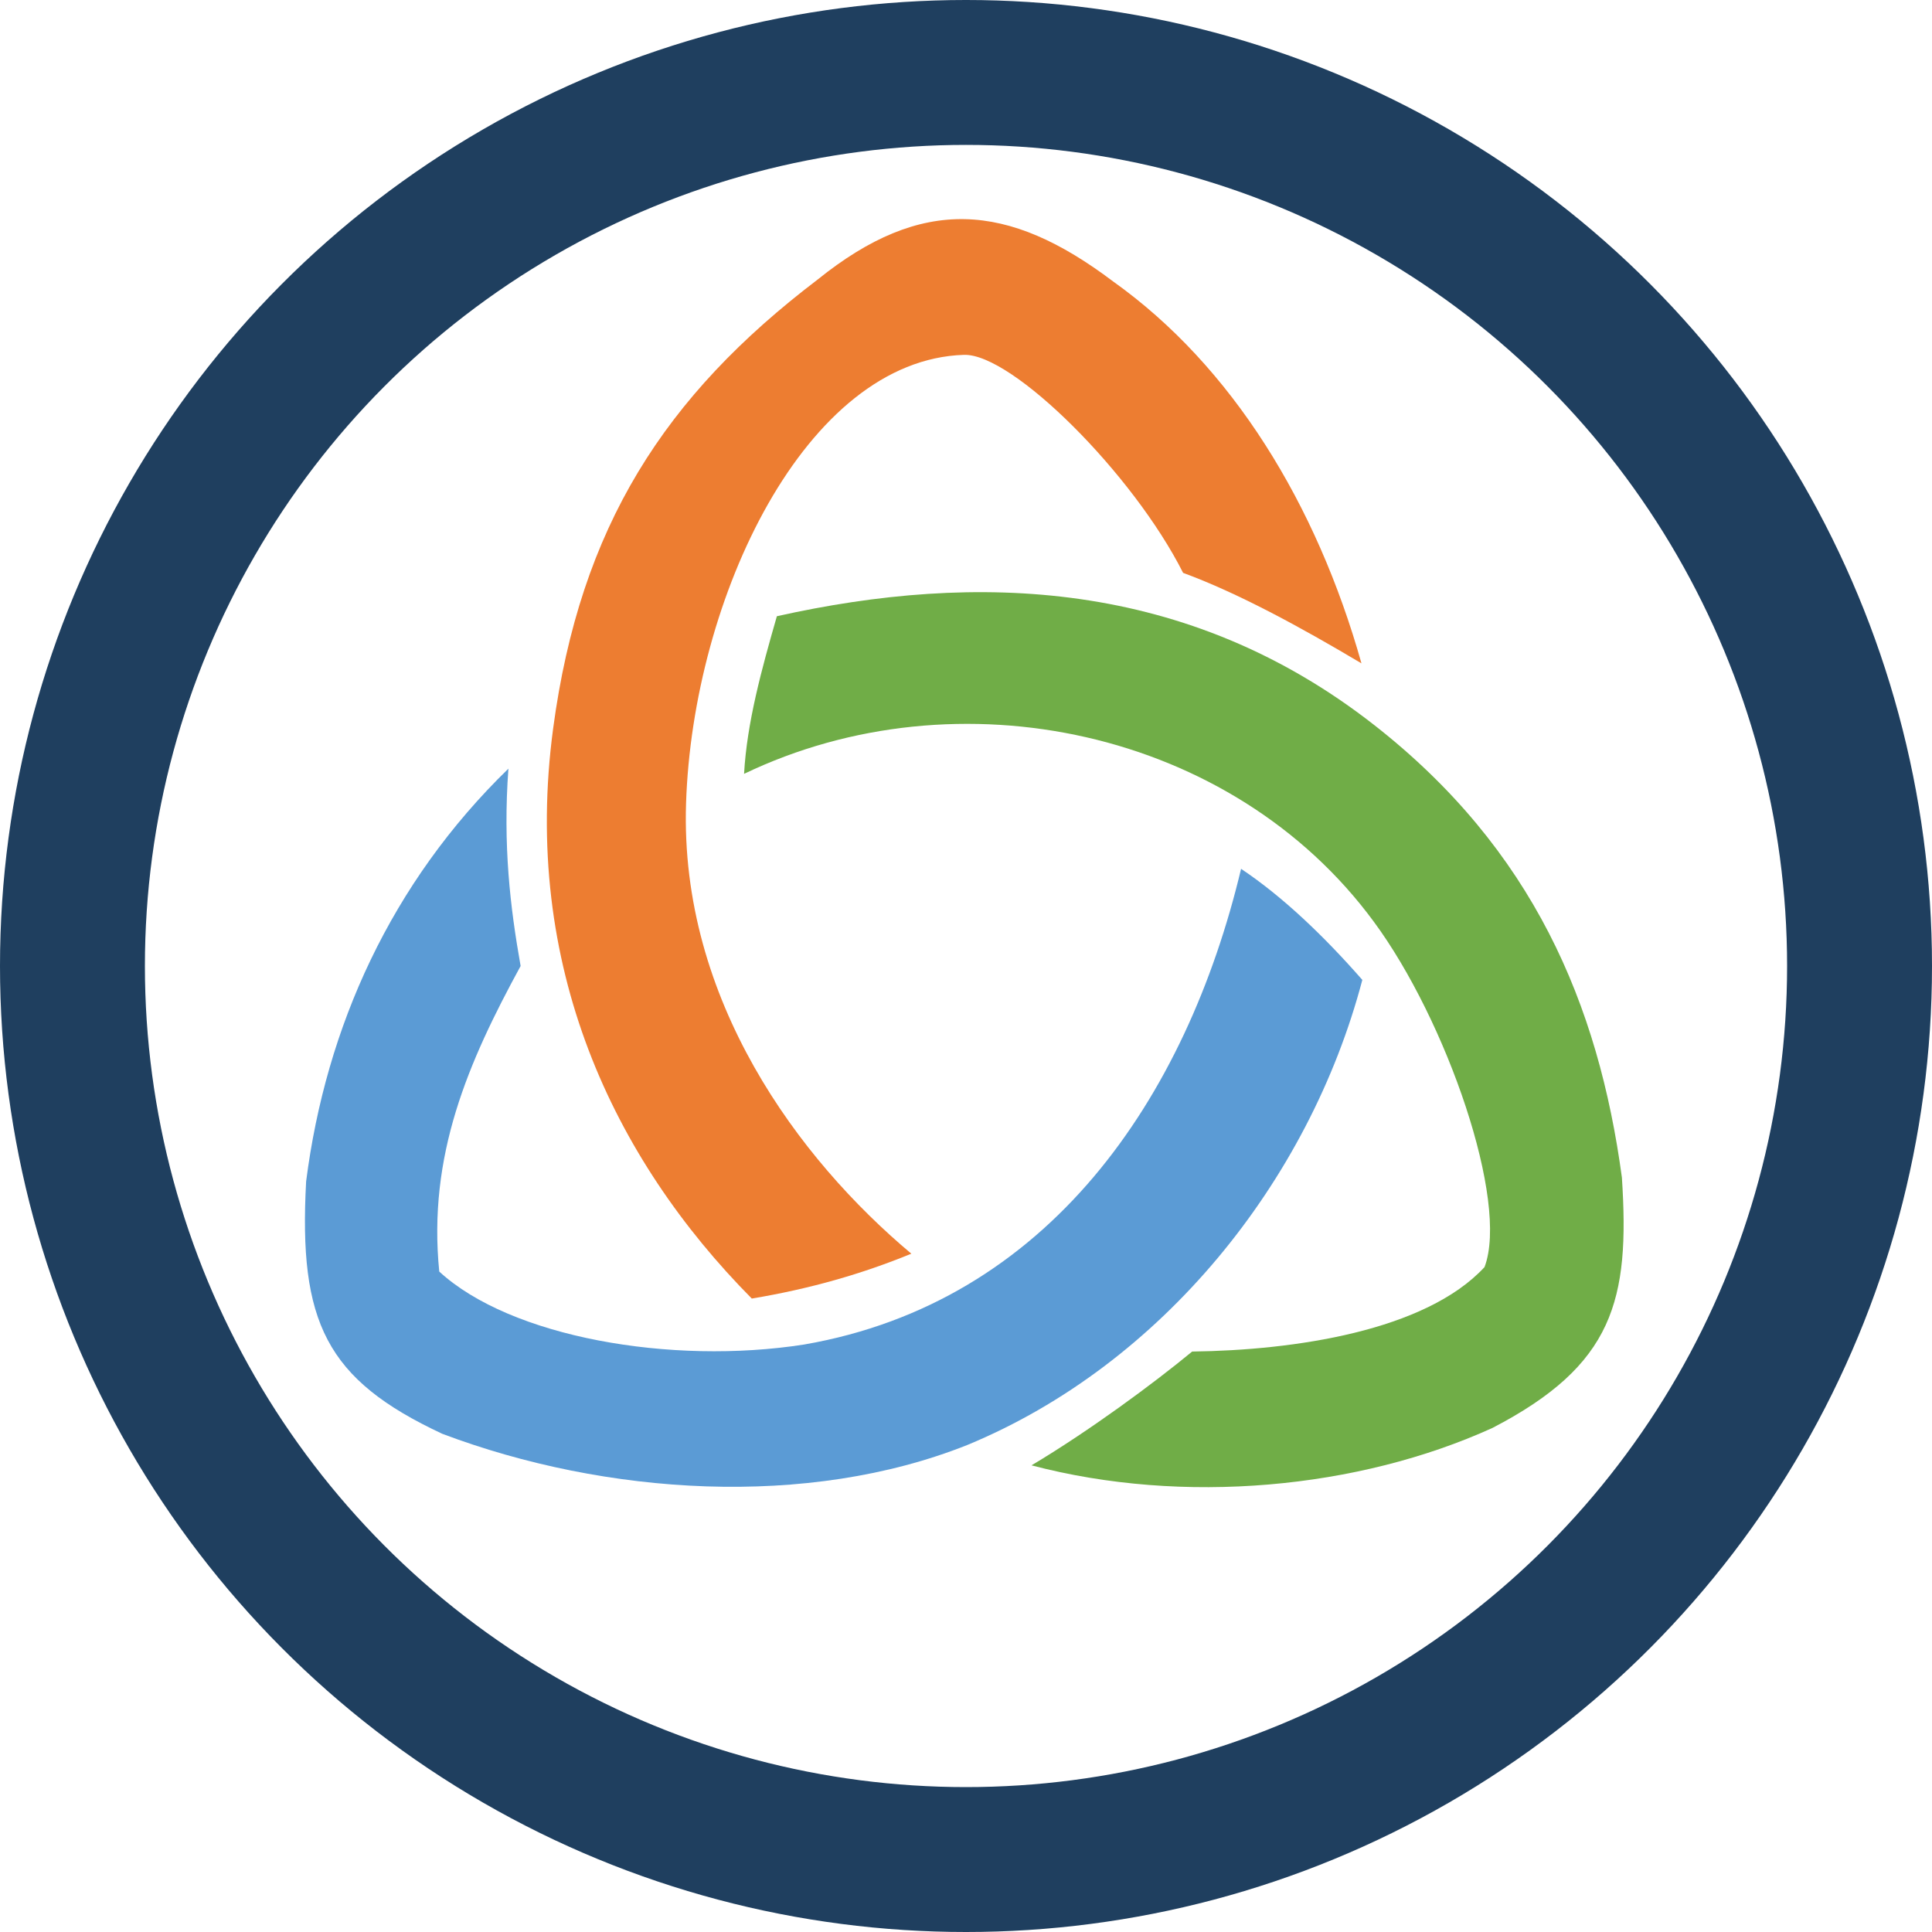 <svg xmlns="http://www.w3.org/2000/svg" version="1.1" xmlns:xlink="http://www.w3.org/1999/xlink" xmlns:svgjs="http://svgjs.dev/svgjs" width="100" height="100"><svg width="100" height="100" fill="none" xmlns="http://www.w3.org/2000/svg">
    <path d="M26.315 39.786C20.246 45.685 16.869 53.143 15.845 61.151C15.45 68.429 16.871 71.402 22.894 74.214C31.358 77.404 41.801 78.087 50.074 74.79C60.123 70.631 67.758 61.17 70.514 50.719C68.527 48.452 66.409 46.422 64.238 44.97C61.402 56.859 54.26 67.4 41.629 69.591C34.722 70.672 26.418 69.208 22.736 65.816C22.133 59.798 24.234 54.975 26.947 50C26.407 46.956 26.026 43.749 26.315 39.786Z" fill="#5B9BD5"></path>
    <path d="M40.211 31.896C39.421 34.643 38.658 37.415 38.513 40.054C49.578 34.744 63.791 37.758 71.109 47.708C74.871 52.799 78.124 62.187 76.839 65.584C73.771 68.898 66.963 69.892 61.706 69.956C59.679 71.63 56.352 74.081 53.391 75.846C61.258 77.917 70.308 77.065 77.251 73.909C83.519 70.654 84.366 67.308 83.949 60.948C82.738 51.977 79.339 43.946 71.122 37.522C61.456 29.964 50.54 29.59 40.211 31.896Z" fill="#70AD47"></path>
    <path d="M42.315 14.474C34.398 20.497 30.029 27.267 28.631 37.702C26.987 49.976 31.732 59.963 38.913 67.213C41.945 66.708 44.632 65.932 47.171 64.891C41.356 60.016 35.182 51.757 35.51 41.586C35.854 30.925 41.71 18.621 49.895 18.367C52.403 18.29 58.659 24.535 61.237 29.651C64.04 30.68 67.272 32.43 70.469 34.335C68.152 26.105 63.775 18.957 57.627 14.577C52.152 10.436 47.705 10.129 42.315 14.474Z" fill="#ED7D31"></path>
    <circle cx="50" cy="50" r="46.25" stroke-width="7.5" stroke="#1F3F5F"></circle>
</svg><style>@media (prefers-color-scheme: light) { :root { filter: none; } }
@media (prefers-color-scheme: dark) { :root { filter: none; } }
</style></svg>